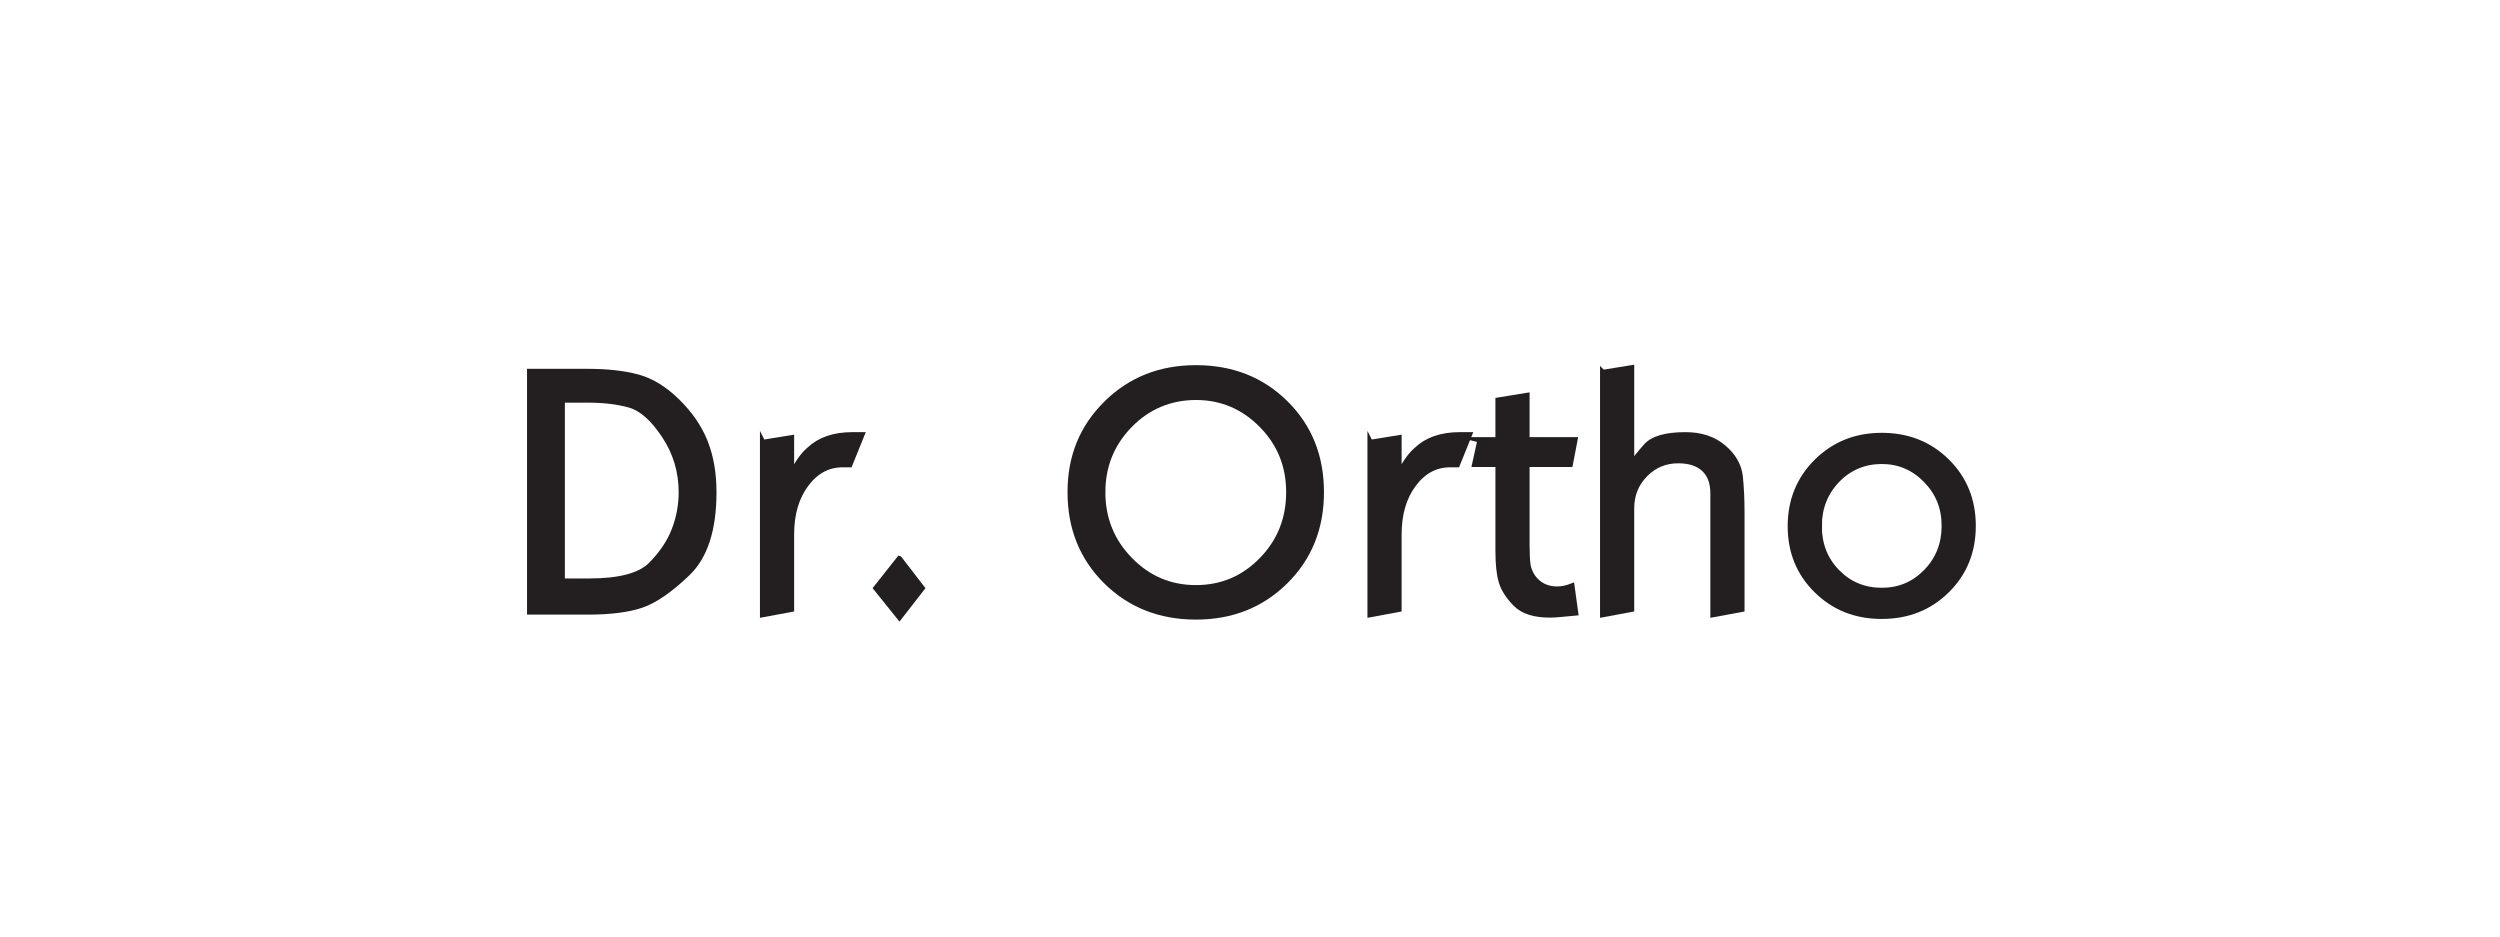 <?xml version="1.0" encoding="UTF-8"?><svg id="Layer_1" xmlns="http://www.w3.org/2000/svg" viewBox="0 0 2267.72 850.39"><defs><style>.cls-1{fill:#231f20;stroke:#231f20;stroke-miterlimit:10;stroke-width:5px;}</style></defs><path class="cls-1" d="m480.57,337.06h52.6c17.53,0,32.54,1.66,45.04,4.99,12.49,3.33,24.53,10.68,36.12,22.07,11.59,11.39,20,23.68,25.24,36.88,5.24,13.2,7.86,28.37,7.86,45.49,0,33.86-7.96,58.39-23.88,73.61-15.92,15.22-29.93,24.84-42.02,28.87-12.09,4.03-28.22,6.05-48.36,6.05h-52.6v-217.94Zm29.32,190.13h24.79c27.4,0,46.05-4.99,55.92-14.96,9.87-9.98,16.93-20.5,21.16-31.59,4.23-11.08,6.35-22.47,6.35-34.16,0-18.74-5.14-35.87-15.42-51.39-10.28-15.52-20.81-24.79-31.59-27.81-10.78-3.02-23.23-4.53-37.33-4.53h-23.88v164.44Z"/><path class="cls-1" d="m691.85,401.44l26-4.23v34.16c4.84-10.48,10.17-18.24,16.02-23.28,9.47-9.07,22.57-13.6,39.3-13.6h8.46l-10.88,26.9h-6.35c-13.3,0-24.39,5.95-33.25,17.83-8.87,11.89-13.3,27.11-13.3,45.64v67.71l-26,4.84v-155.98Z"/><path class="cls-1" d="m815.79,506.86l20.53,26.66-20.45,26.3-21.17-26.34,21.08-26.62Z"/><path class="cls-1" d="m1084.81,333.73c32.65,0,59.75,10.68,81.31,32.04,21.56,21.36,32.34,48.27,32.34,80.71s-10.83,59.4-32.5,80.86c-21.67,21.46-48.72,32.19-81.16,32.19s-59.8-10.73-81.46-32.19c-21.66-21.46-32.5-48.41-32.5-80.86s10.88-58.84,32.65-80.41c21.76-21.56,48.87-32.34,81.31-32.34Zm-84.64,112.75c0,23.98,8.26,44.44,24.79,61.36,16.52,16.93,36.47,25.39,59.85,25.39s43.27-8.41,59.7-25.24c16.42-16.82,24.64-37.33,24.64-61.51s-8.27-44.33-24.79-61.06c-16.53-16.72-36.38-25.09-59.55-25.09s-43.58,8.42-60,25.24c-16.43,16.83-24.64,37.13-24.64,60.91Z"/><path class="cls-1" d="m1242.9,401.44l26-4.23v34.16c4.84-10.48,10.17-18.24,16.02-23.28,9.47-9.07,22.57-13.6,39.3-13.6h8.46l-10.88,26.9h-6.35c-13.3,0-24.39,5.95-33.25,17.83-8.87,11.89-13.3,27.11-13.3,45.64v67.71l-26,4.84v-155.98Z"/><path class="cls-1" d="m1342.65,399.03h16.32v-35.97l26-4.23v40.2h43.53l-4.23,22.07h-39.3v73.26c0,7.64.3,13.77.91,18.39,1.41,6.64,4.48,11.91,9.22,15.83,4.73,3.92,10.53,5.88,17.38,5.88,4.23,0,8.66-.91,13.3-2.72l3.33,24.16c-4.64.41-8.97.82-13,1.23-4.03.4-7.46.61-10.28.61-14.11,0-24.44-3.33-30.98-9.98-6.55-6.65-10.83-13.3-12.85-19.95-2.02-6.65-3.02-16.02-3.02-28.11v-78.59h-21.16l4.84-22.07Z"/><path class="cls-1" d="m1453.89,337.97l26-4.23v87.66c2.82-4.23,7.25-9.77,13.3-16.63,6.05-6.85,17.93-10.28,35.67-10.28,14.1,0,25.64,3.85,34.61,11.54,8.96,7.69,13.95,16.49,14.96,26.41,1.01,9.92,1.51,20.45,1.51,31.57v88.58l-26,4.82v-109.8c0-9.74-2.74-17.15-8.23-22.23-5.49-5.08-13.31-7.62-23.47-7.62-11.78,0-21.79,4.19-30.02,12.57-8.23,8.38-12.34,18.63-12.34,30.75v91.49l-26,4.85v-219.46Z"/><path class="cls-1" d="m1706.9,395.1c23.58,0,43.27,7.81,59.1,23.43,15.82,15.62,23.73,35.12,23.73,58.49s-7.91,42.88-23.73,58.49c-15.82,15.62-35.52,23.43-59.1,23.43s-43.28-7.81-59.1-23.43c-15.82-15.61-23.73-35.01-23.73-58.19s7.96-42.92,23.88-58.64c15.92-15.72,35.57-23.58,58.95-23.58Zm-56.83,82.22c0,16.53,5.46,30.38,16.38,41.56,10.92,11.18,24.4,16.78,40.44,16.78s29.26-5.64,40.29-16.93c11.02-11.28,16.54-25.19,16.54-41.71s-5.56-30.18-16.69-41.56c-11.13-11.38-24.51-17.08-40.14-17.08s-29.52,5.7-40.44,17.08c-10.92,11.39-16.38,25.34-16.38,41.87Z"/></svg>